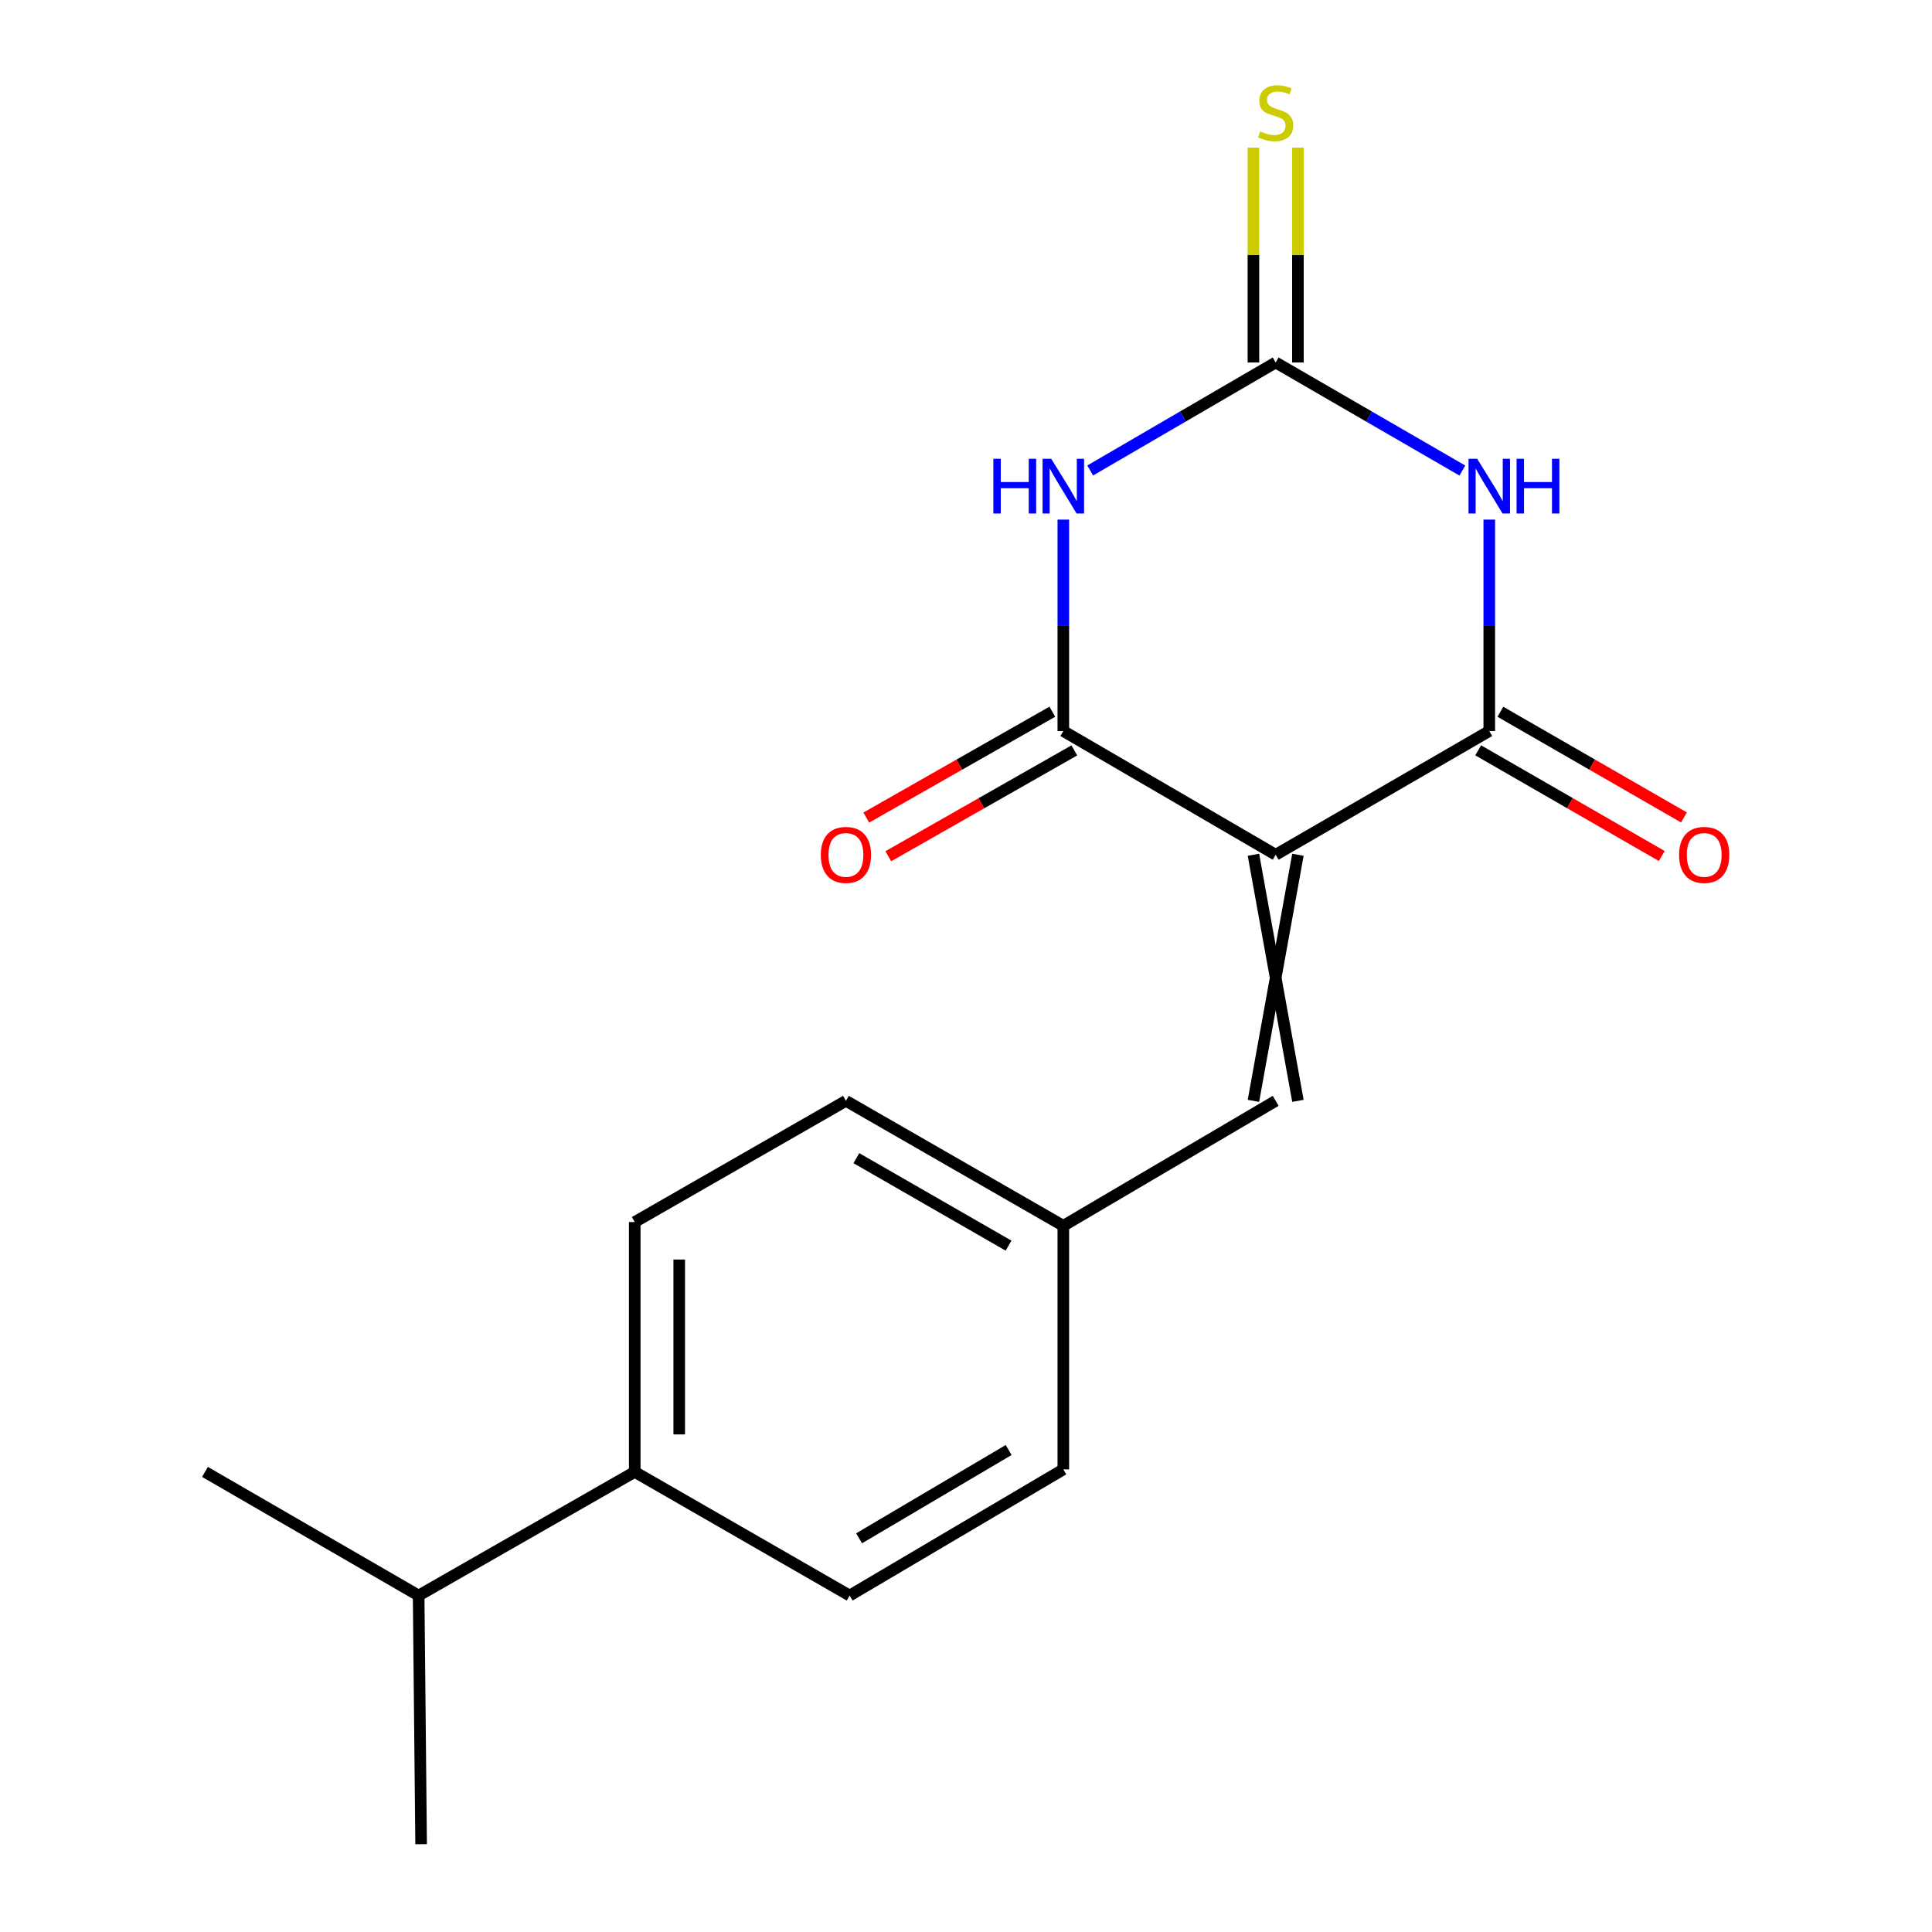 <?xml version='1.0' encoding='iso-8859-1'?>
<svg version='1.1' baseProfile='full'
              xmlns='http://www.w3.org/2000/svg'
                      xmlns:rdkit='http://www.rdkit.org/xml'
                      xmlns:xlink='http://www.w3.org/1999/xlink'
                  xml:space='preserve'
width='1000px' height='1000px' viewBox='0 0 1000 1000'>
<!-- END OF HEADER -->
<rect style='opacity:1.0;fill:#FFFFFF;stroke:none' width='1000' height='1000' x='0' y='0'> </rect>
<path class='bond-2' d='M 660.288,442.42 L 770.843,378.386' style='fill:none;fill-rule:evenodd;stroke:#000000;stroke-width:6px;stroke-linecap:butt;stroke-linejoin:miter;stroke-opacity:1' />
<path class='bond-3' d='M 660.288,442.42 L 550.374,378.386' style='fill:none;fill-rule:evenodd;stroke:#000000;stroke-width:6px;stroke-linecap:butt;stroke-linejoin:miter;stroke-opacity:1' />
<path class='bond-5' d='M 648.774,442.42 L 671.803,569.799' style='fill:none;fill-rule:evenodd;stroke:#000000;stroke-width:6px;stroke-linecap:butt;stroke-linejoin:miter;stroke-opacity:1' />
<path class='bond-5' d='M 671.803,442.42 L 648.774,569.799' style='fill:none;fill-rule:evenodd;stroke:#000000;stroke-width:6px;stroke-linecap:butt;stroke-linejoin:miter;stroke-opacity:1' />
<path class='bond-0' d='M 550.374,268.95 L 550.374,323.668' style='fill:none;fill-rule:evenodd;stroke:#0000FF;stroke-width:6px;stroke-linecap:butt;stroke-linejoin:miter;stroke-opacity:1' />
<path class='bond-0' d='M 550.374,323.668 L 550.374,378.386' style='fill:none;fill-rule:evenodd;stroke:#000000;stroke-width:6px;stroke-linecap:butt;stroke-linejoin:miter;stroke-opacity:1' />
<path class='bond-4' d='M 564.293,243.516 L 612.291,215.571' style='fill:none;fill-rule:evenodd;stroke:#0000FF;stroke-width:6px;stroke-linecap:butt;stroke-linejoin:miter;stroke-opacity:1' />
<path class='bond-4' d='M 612.291,215.571 L 660.288,187.625' style='fill:none;fill-rule:evenodd;stroke:#000000;stroke-width:6px;stroke-linecap:butt;stroke-linejoin:miter;stroke-opacity:1' />
<path class='bond-1' d='M 770.843,268.95 L 770.843,323.668' style='fill:none;fill-rule:evenodd;stroke:#0000FF;stroke-width:6px;stroke-linecap:butt;stroke-linejoin:miter;stroke-opacity:1' />
<path class='bond-1' d='M 770.843,323.668 L 770.843,378.386' style='fill:none;fill-rule:evenodd;stroke:#000000;stroke-width:6px;stroke-linecap:butt;stroke-linejoin:miter;stroke-opacity:1' />
<path class='bond-18' d='M 756.909,243.555 L 708.599,215.59' style='fill:none;fill-rule:evenodd;stroke:#0000FF;stroke-width:6px;stroke-linecap:butt;stroke-linejoin:miter;stroke-opacity:1' />
<path class='bond-18' d='M 708.599,215.59 L 660.288,187.625' style='fill:none;fill-rule:evenodd;stroke:#000000;stroke-width:6px;stroke-linecap:butt;stroke-linejoin:miter;stroke-opacity:1' />
<path class='bond-7' d='M 765.098,388.365 L 812.616,415.718' style='fill:none;fill-rule:evenodd;stroke:#000000;stroke-width:6px;stroke-linecap:butt;stroke-linejoin:miter;stroke-opacity:1' />
<path class='bond-7' d='M 812.616,415.718 L 860.135,443.07' style='fill:none;fill-rule:evenodd;stroke:#FF0000;stroke-width:6px;stroke-linecap:butt;stroke-linejoin:miter;stroke-opacity:1' />
<path class='bond-7' d='M 776.587,368.406 L 824.105,395.758' style='fill:none;fill-rule:evenodd;stroke:#000000;stroke-width:6px;stroke-linecap:butt;stroke-linejoin:miter;stroke-opacity:1' />
<path class='bond-7' d='M 824.105,395.758 L 871.623,423.111' style='fill:none;fill-rule:evenodd;stroke:#FF0000;stroke-width:6px;stroke-linecap:butt;stroke-linejoin:miter;stroke-opacity:1' />
<path class='bond-8' d='M 544.678,368.378 L 496.534,395.775' style='fill:none;fill-rule:evenodd;stroke:#000000;stroke-width:6px;stroke-linecap:butt;stroke-linejoin:miter;stroke-opacity:1' />
<path class='bond-8' d='M 496.534,395.775 L 448.39,423.173' style='fill:none;fill-rule:evenodd;stroke:#FF0000;stroke-width:6px;stroke-linecap:butt;stroke-linejoin:miter;stroke-opacity:1' />
<path class='bond-8' d='M 556.069,388.393 L 507.925,415.791' style='fill:none;fill-rule:evenodd;stroke:#000000;stroke-width:6px;stroke-linecap:butt;stroke-linejoin:miter;stroke-opacity:1' />
<path class='bond-8' d='M 507.925,415.791 L 459.781,443.188' style='fill:none;fill-rule:evenodd;stroke:#FF0000;stroke-width:6px;stroke-linecap:butt;stroke-linejoin:miter;stroke-opacity:1' />
<path class='bond-6' d='M 671.803,187.625 L 671.803,132.013' style='fill:none;fill-rule:evenodd;stroke:#000000;stroke-width:6px;stroke-linecap:butt;stroke-linejoin:miter;stroke-opacity:1' />
<path class='bond-6' d='M 671.803,132.013 L 671.803,76.402' style='fill:none;fill-rule:evenodd;stroke:#CCCC00;stroke-width:6px;stroke-linecap:butt;stroke-linejoin:miter;stroke-opacity:1' />
<path class='bond-6' d='M 648.774,187.625 L 648.774,132.013' style='fill:none;fill-rule:evenodd;stroke:#000000;stroke-width:6px;stroke-linecap:butt;stroke-linejoin:miter;stroke-opacity:1' />
<path class='bond-6' d='M 648.774,132.013 L 648.774,76.402' style='fill:none;fill-rule:evenodd;stroke:#CCCC00;stroke-width:6px;stroke-linecap:butt;stroke-linejoin:miter;stroke-opacity:1' />
<path class='bond-10' d='M 660.288,569.799 L 550.374,634.474' style='fill:none;fill-rule:evenodd;stroke:#000000;stroke-width:6px;stroke-linecap:butt;stroke-linejoin:miter;stroke-opacity:1' />
<path class='bond-9' d='M 328.536,761.852 L 328.536,632.529' style='fill:none;fill-rule:evenodd;stroke:#000000;stroke-width:6px;stroke-linecap:butt;stroke-linejoin:miter;stroke-opacity:1' />
<path class='bond-9' d='M 351.565,742.454 L 351.565,651.928' style='fill:none;fill-rule:evenodd;stroke:#000000;stroke-width:6px;stroke-linecap:butt;stroke-linejoin:miter;stroke-opacity:1' />
<path class='bond-13' d='M 328.536,761.852 L 216.689,825.849' style='fill:none;fill-rule:evenodd;stroke:#000000;stroke-width:6px;stroke-linecap:butt;stroke-linejoin:miter;stroke-opacity:1' />
<path class='bond-19' d='M 328.536,761.852 L 439.781,825.849' style='fill:none;fill-rule:evenodd;stroke:#000000;stroke-width:6px;stroke-linecap:butt;stroke-linejoin:miter;stroke-opacity:1' />
<path class='bond-14' d='M 550.374,634.474 L 550.374,760.56' style='fill:none;fill-rule:evenodd;stroke:#000000;stroke-width:6px;stroke-linecap:butt;stroke-linejoin:miter;stroke-opacity:1' />
<path class='bond-15' d='M 550.374,634.474 L 437.849,569.799' style='fill:none;fill-rule:evenodd;stroke:#000000;stroke-width:6px;stroke-linecap:butt;stroke-linejoin:miter;stroke-opacity:1' />
<path class='bond-15' d='M 522.019,644.739 L 443.252,599.467' style='fill:none;fill-rule:evenodd;stroke:#000000;stroke-width:6px;stroke-linecap:butt;stroke-linejoin:miter;stroke-opacity:1' />
<path class='bond-11' d='M 328.536,632.529 L 437.849,569.799' style='fill:none;fill-rule:evenodd;stroke:#000000;stroke-width:6px;stroke-linecap:butt;stroke-linejoin:miter;stroke-opacity:1' />
<path class='bond-12' d='M 439.781,825.849 L 550.374,760.56' style='fill:none;fill-rule:evenodd;stroke:#000000;stroke-width:6px;stroke-linecap:butt;stroke-linejoin:miter;stroke-opacity:1' />
<path class='bond-12' d='M 444.662,796.224 L 522.077,750.522' style='fill:none;fill-rule:evenodd;stroke:#000000;stroke-width:6px;stroke-linecap:butt;stroke-linejoin:miter;stroke-opacity:1' />
<path class='bond-16' d='M 216.689,825.849 L 106.096,761.852' style='fill:none;fill-rule:evenodd;stroke:#000000;stroke-width:6px;stroke-linecap:butt;stroke-linejoin:miter;stroke-opacity:1' />
<path class='bond-17' d='M 216.689,825.849 L 217.968,954.545' style='fill:none;fill-rule:evenodd;stroke:#000000;stroke-width:6px;stroke-linecap:butt;stroke-linejoin:miter;stroke-opacity:1' />
<path  class='atom-1' d='M 514.154 237.461
L 517.994 237.461
L 517.994 249.501
L 532.474 249.501
L 532.474 237.461
L 536.314 237.461
L 536.314 265.781
L 532.474 265.781
L 532.474 252.701
L 517.994 252.701
L 517.994 265.781
L 514.154 265.781
L 514.154 237.461
' fill='#0000FF'/>
<path  class='atom-1' d='M 544.114 237.461
L 553.394 252.461
Q 554.314 253.941, 555.794 256.621
Q 557.274 259.301, 557.354 259.461
L 557.354 237.461
L 561.114 237.461
L 561.114 265.781
L 557.234 265.781
L 547.274 249.381
Q 546.114 247.461, 544.874 245.261
Q 543.674 243.061, 543.314 242.381
L 543.314 265.781
L 539.634 265.781
L 539.634 237.461
L 544.114 237.461
' fill='#0000FF'/>
<path  class='atom-2' d='M 764.583 237.461
L 773.863 252.461
Q 774.783 253.941, 776.263 256.621
Q 777.743 259.301, 777.823 259.461
L 777.823 237.461
L 781.583 237.461
L 781.583 265.781
L 777.703 265.781
L 767.743 249.381
Q 766.583 247.461, 765.343 245.261
Q 764.143 243.061, 763.783 242.381
L 763.783 265.781
L 760.103 265.781
L 760.103 237.461
L 764.583 237.461
' fill='#0000FF'/>
<path  class='atom-2' d='M 784.983 237.461
L 788.823 237.461
L 788.823 249.501
L 803.303 249.501
L 803.303 237.461
L 807.143 237.461
L 807.143 265.781
L 803.303 265.781
L 803.303 252.701
L 788.823 252.701
L 788.823 265.781
L 784.983 265.781
L 784.983 237.461
' fill='#0000FF'/>
<path  class='atom-7' d='M 652.288 68.008
Q 652.608 68.128, 653.928 68.688
Q 655.248 69.248, 656.688 69.608
Q 658.168 69.928, 659.608 69.928
Q 662.288 69.928, 663.848 68.648
Q 665.408 67.328, 665.408 65.048
Q 665.408 63.488, 664.608 62.528
Q 663.848 61.568, 662.648 61.048
Q 661.448 60.528, 659.448 59.928
Q 656.928 59.168, 655.408 58.448
Q 653.928 57.728, 652.848 56.208
Q 651.808 54.688, 651.808 52.128
Q 651.808 48.568, 654.208 46.368
Q 656.648 44.168, 661.448 44.168
Q 664.728 44.168, 668.448 45.728
L 667.528 48.808
Q 664.128 47.408, 661.568 47.408
Q 658.808 47.408, 657.288 48.568
Q 655.768 49.688, 655.808 51.648
Q 655.808 53.168, 656.568 54.088
Q 657.368 55.008, 658.488 55.528
Q 659.648 56.048, 661.568 56.648
Q 664.128 57.448, 665.648 58.248
Q 667.168 59.048, 668.248 60.688
Q 669.368 62.288, 669.368 65.048
Q 669.368 68.968, 666.728 71.088
Q 664.128 73.168, 659.768 73.168
Q 657.248 73.168, 655.328 72.608
Q 653.448 72.088, 651.208 71.168
L 652.288 68.008
' fill='#CCCC00'/>
<path  class='atom-8' d='M 869.088 442.5
Q 869.088 435.7, 872.448 431.9
Q 875.808 428.1, 882.088 428.1
Q 888.368 428.1, 891.728 431.9
Q 895.088 435.7, 895.088 442.5
Q 895.088 449.38, 891.688 453.3
Q 888.288 457.18, 882.088 457.18
Q 875.848 457.18, 872.448 453.3
Q 869.088 449.42, 869.088 442.5
M 882.088 453.98
Q 886.408 453.98, 888.728 451.1
Q 891.088 448.18, 891.088 442.5
Q 891.088 436.94, 888.728 434.14
Q 886.408 431.3, 882.088 431.3
Q 877.768 431.3, 875.408 434.1
Q 873.088 436.9, 873.088 442.5
Q 873.088 448.22, 875.408 451.1
Q 877.768 453.98, 882.088 453.98
' fill='#FF0000'/>
<path  class='atom-9' d='M 424.849 442.5
Q 424.849 435.7, 428.209 431.9
Q 431.569 428.1, 437.849 428.1
Q 444.129 428.1, 447.489 431.9
Q 450.849 435.7, 450.849 442.5
Q 450.849 449.38, 447.449 453.3
Q 444.049 457.18, 437.849 457.18
Q 431.609 457.18, 428.209 453.3
Q 424.849 449.42, 424.849 442.5
M 437.849 453.98
Q 442.169 453.98, 444.489 451.1
Q 446.849 448.18, 446.849 442.5
Q 446.849 436.94, 444.489 434.14
Q 442.169 431.3, 437.849 431.3
Q 433.529 431.3, 431.169 434.1
Q 428.849 436.9, 428.849 442.5
Q 428.849 448.22, 431.169 451.1
Q 433.529 453.98, 437.849 453.98
' fill='#FF0000'/>
</svg>
